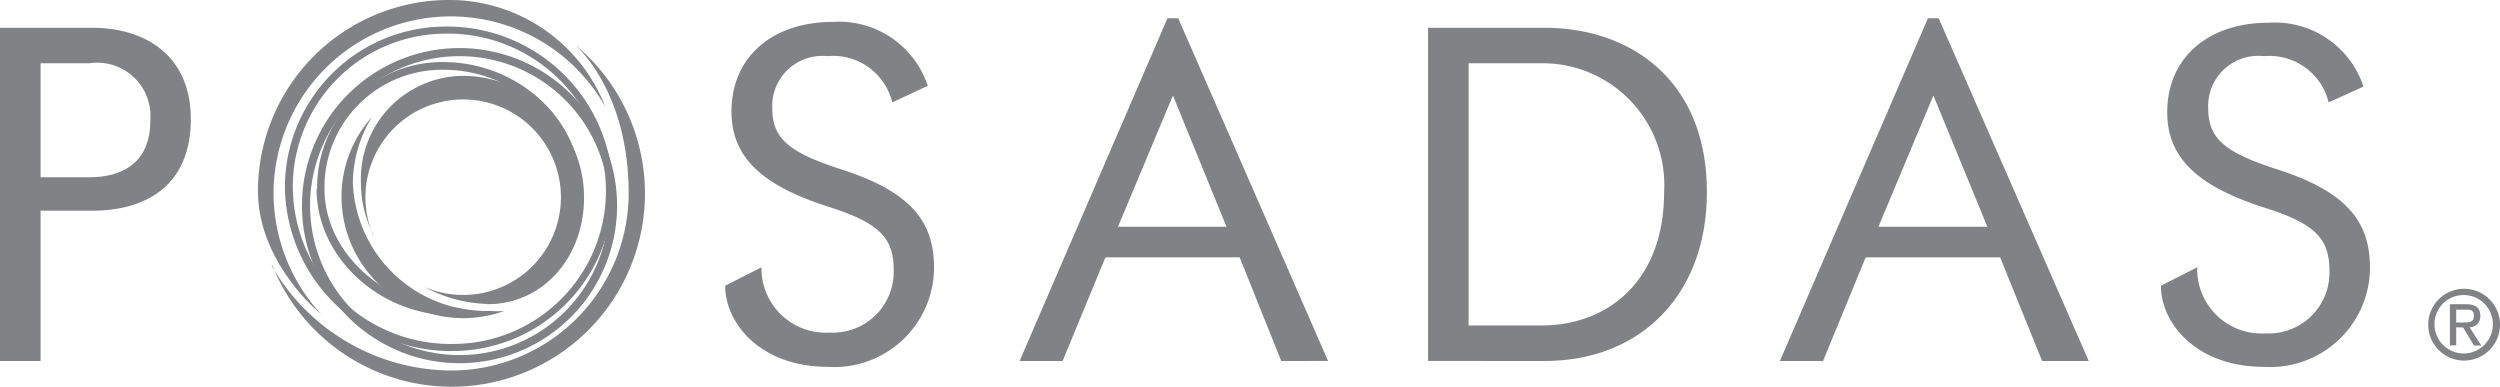 <svg xmlns="http://www.w3.org/2000/svg" viewBox="0 0 123.28 19.07"><defs><style>.cls-1{fill:#808285;}</style></defs><g id="Layer_2" data-name="Layer 2"><g id="Layer_1-2" data-name="Layer 1"><path class="cls-1" d="M14.89,10.14a7.77,7.77,0,1,1,7.77,7.77,7.77,7.77,0,0,1-7.77-7.77m.4,0a7.37,7.37,0,1,0,7.37-7.37,7.37,7.37,0,0,0-7.37,7.37"/><path class="cls-1" d="M24.91,15.32a6,6,0,0,1-8.07-5.61,5.88,5.88,0,0,1,1.5-3.94A6.37,6.37,0,0,0,17.4,9a6.57,6.57,0,0,0,6.76,6.33,4.2,4.2,0,0,0,.75,0"/><path class="cls-1" d="M18.41,11.57a5.62,5.62,0,0,1-.61-2.52,5.08,5.08,0,0,1,5-5.31,6,6,0,0,1,6,6c0,3-2.07,5.25-4.71,5.25a6.9,6.9,0,0,1-3.16-.84,4.82,4.82,0,1,0-2.53-2.55"/><path class="cls-1" d="M29.85,5.27A8.74,8.74,0,0,0,13.49,9.43a8.85,8.85,0,0,0,2.34,6.06S12.72,13,12.72,9.4A9.43,9.43,0,0,1,22.27,0a8.25,8.25,0,0,1,7.58,5.27"/><path class="cls-1" d="M13.39,13.09a10.26,10.26,0,0,0,8.87,5.18A8.75,8.75,0,0,0,31,9.53c0-5.11-2.66-7.34-2.66-7.34a9.53,9.53,0,1,1-14.91,10.9"/><path class="cls-1" d="M15.64,9.3a6.17,6.17,0,0,1,6.22-6.24c3.64,0,6.78,2.79,6.78,6.24a6.17,6.17,0,0,1-3.15,5.44A4.5,4.5,0,0,1,24.1,15H24A5.76,5.76,0,0,0,28.25,9.3c0-3.24-2.95-5.86-6.37-5.86A5.8,5.8,0,0,0,16,9.3c0,3.23,3.08,5.87,6.39,5.87h.11a7.47,7.47,0,0,0,1.42.19,7,7,0,0,1-1.61.19c-3.53,0-6.7-2.81-6.7-6.25"/><path class="cls-1" d="M14.05,9.31a7.93,7.93,0,0,1,7.84-8,8.18,8.18,0,0,1,8.34,8,7.93,7.93,0,0,1-7.81,8,8.19,8.19,0,0,1-8.37-8m.39,0a7.79,7.79,0,0,0,8,7.65,7.55,7.55,0,0,0,7.44-7.65A7.79,7.79,0,0,0,21.9,1.66a7.55,7.55,0,0,0-7.46,7.65"/><path class="cls-1" d="M2,3.12V8.74H4.41c1.7,0,3-.78,3-2.77a2.63,2.63,0,0,0-3-2.85Zm0,7.27V17.8H0V1.37H4.55c2.57,0,4.86,1.33,4.86,4.51s-2.1,4.51-4.86,4.51Z"/><path class="cls-1" d="M72.42,3.12V16.05H76c3.29,0,6.06-2.19,6.06-6.58A6,6,0,0,0,76,3.12Zm-2,14.68V1.37h5.75c4.21,0,8,2.56,8,8.1,0,5.07-3.27,8.33-8,8.33Z"/><path class="cls-1" d="M55.13,11.18h5.35L57.84,4.71Zm6,1.51H54.51L52.4,17.8H50.28L57.57.9h.53l7.39,16.9H63.18Z"/><path class="cls-1" d="M92.63,11.18H98L95.34,4.71Zm6,1.51H92L89.9,17.8H87.77L95.07.9h.53L103,17.8h-2.3Z"/><path class="cls-1" d="M44,5.05a3,3,0,0,0-3.2-2.28A2.47,2.47,0,0,0,38.08,5.3c0,1.51.76,2.2,3.43,3.06,3.61,1.16,4.55,2.72,4.55,4.88a4.92,4.92,0,0,1-5.23,4.85c-3.32,0-5.07-2.14-5.07-4l1.79-.91A3.17,3.17,0,0,0,40.9,16.4a3,3,0,0,0,3.17-3.07c0-1.56-.64-2.33-3.27-3.15-3.08-1-4.73-2.33-4.73-4.68,0-2.73,2.06-4.42,5-4.42a4.61,4.61,0,0,1,4.68,3.15Z"/><path class="cls-1" d="M114.83,5.05a3,3,0,0,0-3.19-2.28,2.47,2.47,0,0,0-2.75,2.53c0,1.51.75,2.2,3.43,3.06,3.6,1.16,4.55,2.72,4.55,4.88a4.92,4.92,0,0,1-5.23,4.85c-3.33,0-5.08-2.14-5.08-4l1.79-.91a3.17,3.17,0,0,0,3.35,3.26,3,3,0,0,0,3.17-3.07c0-1.56-.63-2.33-3.27-3.15-3.07-1-4.73-2.33-4.73-4.68,0-2.73,2.06-4.42,5-4.42a4.61,4.61,0,0,1,4.68,3.15Z"/><path class="cls-1" d="M121.12,15.9h.37c.27,0,.5,0,.5-.33s-.23-.3-.45-.3h-.42Zm-1.07.12a1.44,1.44,0,1,0,1.45-1.47A1.43,1.43,0,0,0,120.05,16m1.45,1.78A1.77,1.77,0,1,1,123.28,16a1.77,1.77,0,0,1-1.78,1.78m-.38-1.64v.89h-.31V15h.78c.48,0,.72.18.72.58a.53.53,0,0,1-.53.56l.58.9H122l-.54-.89Z"/></g></g></svg>